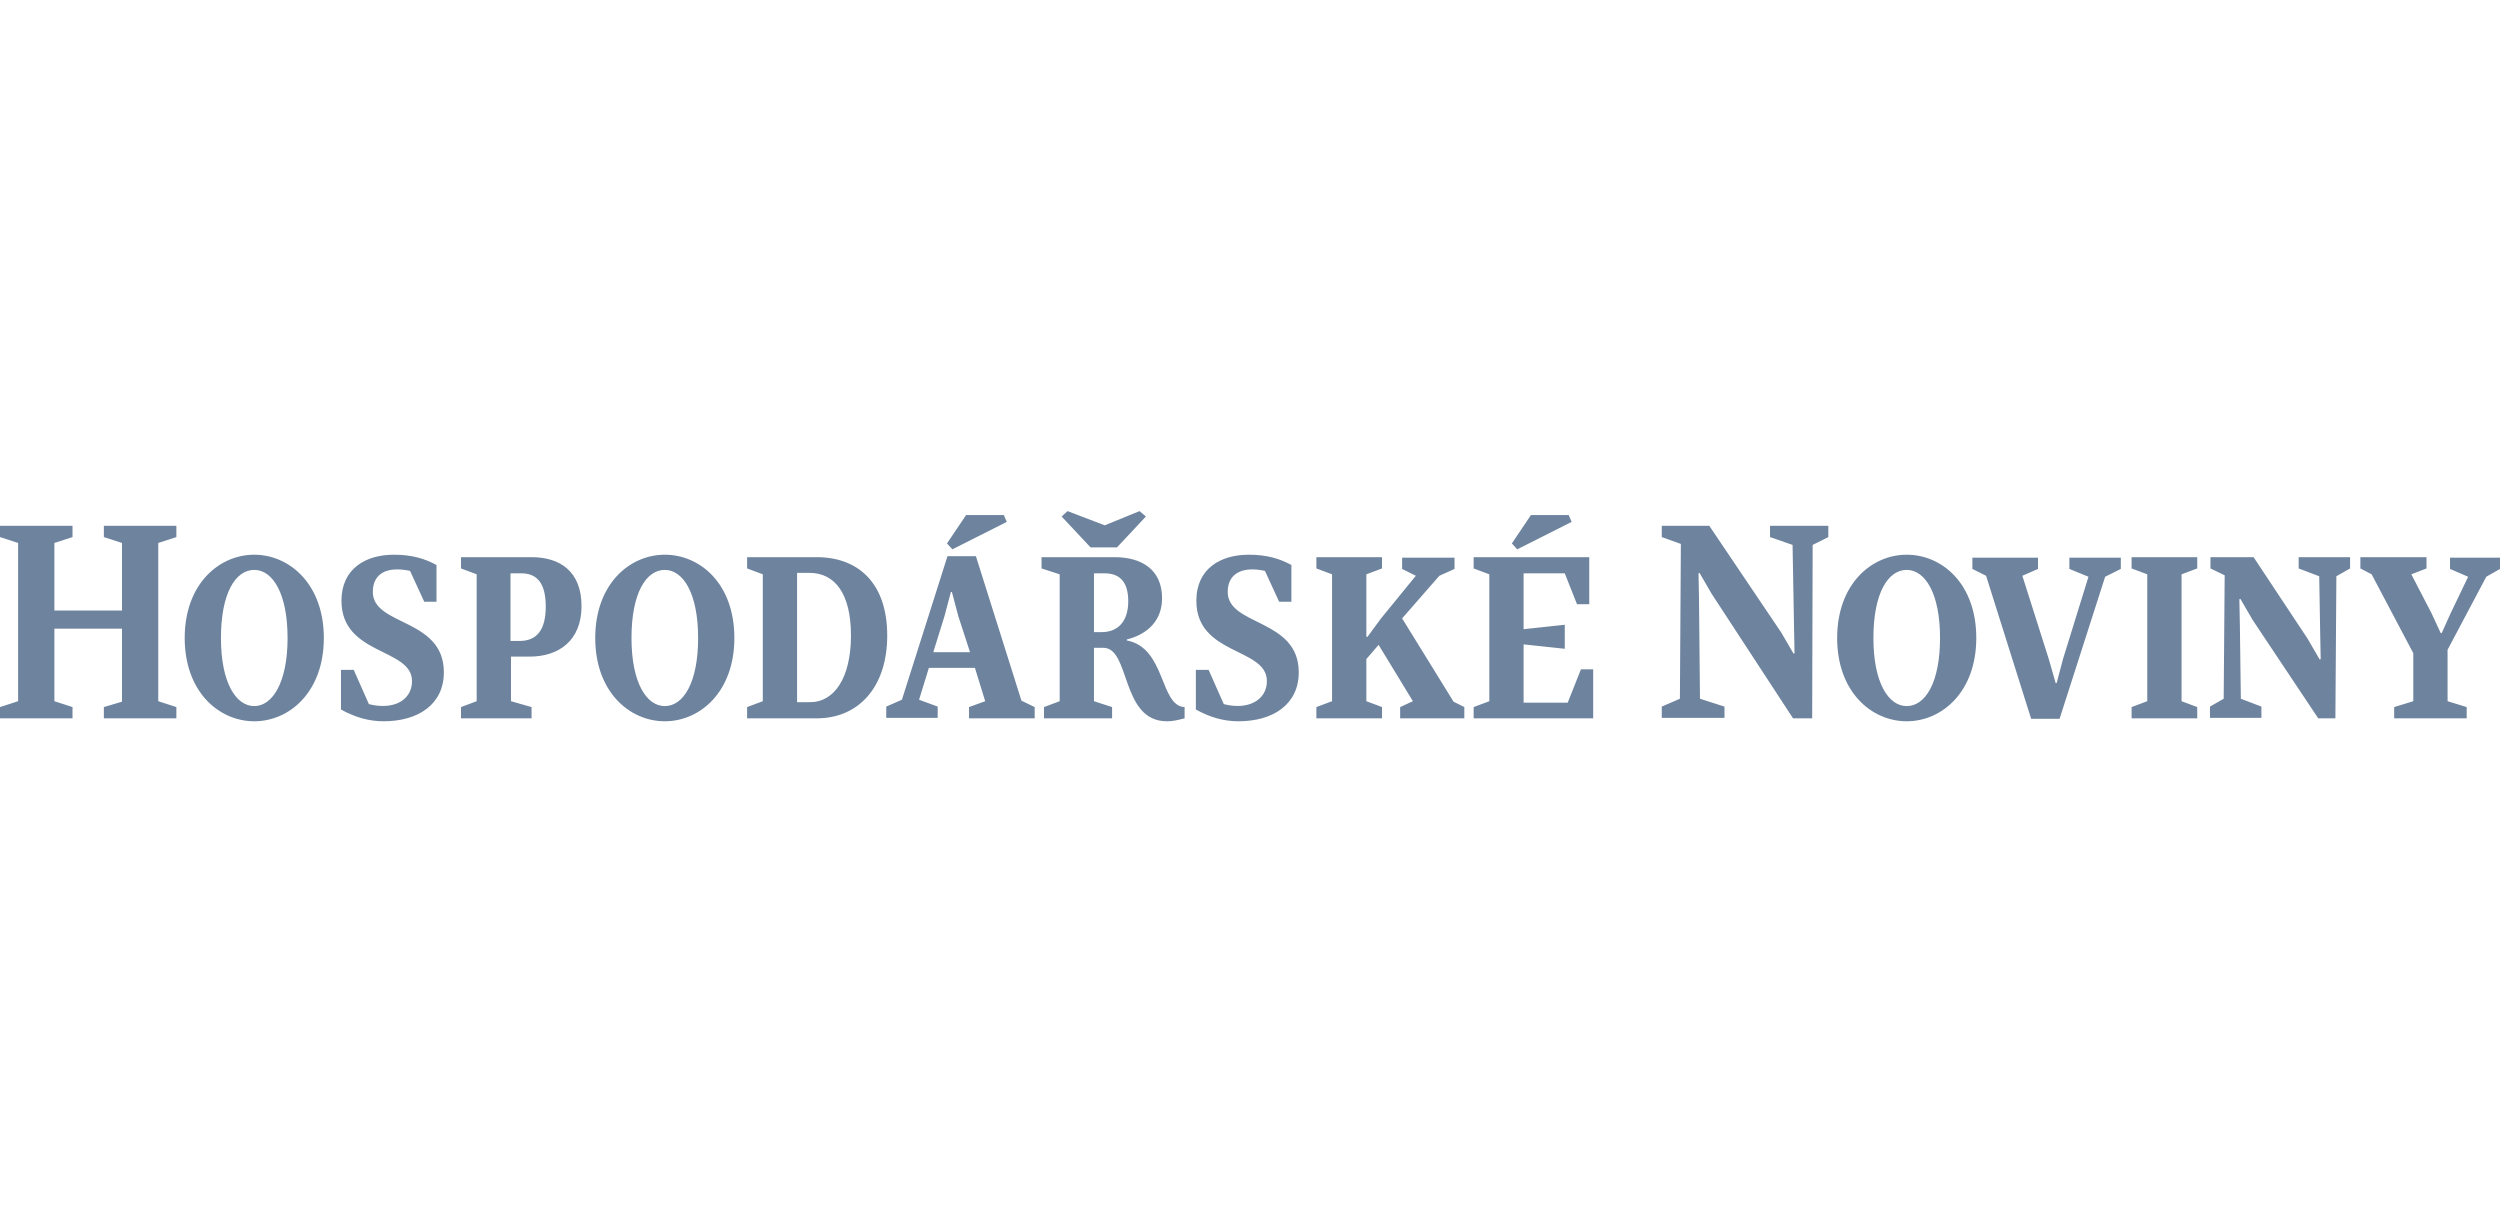 <svg width="225" height="110" viewBox="0 0 225 110" fill="none" xmlns="http://www.w3.org/2000/svg">
<path d="M108.774 60.286L110.141 63.372C112.389 63.945 114.021 62.975 114.021 61.3C114.021 58.258 107.672 59.007 107.672 54.069C107.672 51.159 109.876 49.924 112.389 49.924C114.021 49.924 115.168 50.277 116.226 50.85V54.157H115.123L113.844 51.379C111.817 50.938 110.494 51.6 110.494 53.275C110.494 56.361 116.887 55.656 116.887 60.506C116.887 63.416 114.55 64.915 111.464 64.915C110.141 64.915 108.906 64.563 107.628 63.857V60.286H108.774ZM30.688 60.286V63.857C31.966 64.563 33.201 64.915 34.524 64.915C37.61 64.915 39.947 63.416 39.947 60.506C39.947 55.612 33.554 56.361 33.554 53.275C33.554 51.6 34.832 50.938 36.905 51.379L38.183 54.157H39.286V50.85C38.227 50.277 37.081 49.924 35.45 49.924C32.937 49.924 30.732 51.159 30.732 54.069C30.732 59.007 37.081 58.302 37.081 61.3C37.081 62.975 35.494 63.945 33.201 63.372L31.834 60.286H30.688ZM187.963 51.908L185.67 59.316L185.097 61.476H185.009L184.391 59.316L182.011 51.82L183.421 51.203V50.189H177.513V51.203L178.748 51.82L182.804 64.695H185.361L189.462 51.908L190.873 51.203V50.189H186.243V51.203L187.963 51.908ZM151.278 48.954L151.191 62.887L149.559 63.593V64.607H155.203V63.593L152.998 62.887L152.91 53.848L152.866 51.6L152.954 51.556L154.056 53.452L161.375 64.651H163.095L163.139 49.042L164.55 48.337V47.323H159.303V48.337L161.331 49.042L161.464 56.538L161.508 58.787L161.42 58.831L160.317 56.935L153.836 47.323H149.559V48.337L151.278 48.954ZM213.448 51.688L217.196 58.787V63.108L215.476 63.637V64.651H222.002V63.637L220.282 63.108V58.478L223.765 51.908L225 51.203V50.189H220.503V51.203L222.134 51.908L220.547 55.215L219.753 56.979H219.665L218.827 55.171L217.019 51.688L218.386 51.159V50.145H212.434V51.159L213.448 51.688ZM200.22 51.776L200.132 62.887L198.898 63.593V64.607H203.527V63.593L201.676 62.887L201.587 56.185L201.543 53.937L201.632 53.892L202.733 55.788L208.642 64.651H210.185L210.273 51.864L211.508 51.159V50.145H206.878V51.159L208.73 51.864L208.818 57.067L208.862 59.316L208.774 59.36L207.672 57.464L202.822 50.145H198.942V51.159L200.22 51.776ZM193.254 51.688V63.108L191.843 63.637V64.651H197.751V63.637L196.34 63.108V51.688L197.751 51.159V50.145H191.843V51.159L193.254 51.688ZM177.866 57.42C177.866 62.27 174.779 64.915 171.605 64.915C168.43 64.915 165.344 62.27 165.344 57.42C165.344 52.57 168.43 49.924 171.605 49.924C174.779 49.924 177.866 52.526 177.866 57.42ZM174.603 57.42C174.603 53.363 173.237 51.291 171.605 51.291C169.929 51.291 168.607 53.363 168.607 57.42C168.607 61.476 169.973 63.548 171.605 63.548C173.28 63.548 174.603 61.432 174.603 57.42ZM141.182 46.353H137.787L136.067 48.91L136.552 49.439L141.446 46.97L141.182 46.353ZM132.628 63.637V64.651H143.386V60.242H142.284L141.094 63.24H137.125V57.993L140.829 58.39V56.229L137.125 56.626V51.6H140.829L141.931 54.377H143.033V50.145H132.628V51.159L134.039 51.688V63.108L132.628 63.637ZM119.885 51.688V63.108L118.474 63.637V64.651H124.382V63.637L122.972 63.108V59.316L124.074 58.037L127.161 63.108L126.014 63.637V64.651H131.79V63.637L130.82 63.152L126.191 55.656L129.541 51.82L130.908 51.203V50.189H126.191V51.203L127.425 51.82L124.295 55.656L123.06 57.332L122.972 57.288V51.688L124.382 51.159V50.145H118.474V51.159L119.885 51.688ZM96.076 46L95.547 46.485L98.148 49.263H100.529L103.131 46.485L102.557 46L99.427 47.279L96.076 46ZM106.614 63.637V64.651C105.908 64.827 105.555 64.915 105.026 64.915C100.837 64.915 101.764 58.302 99.295 58.302H98.457V63.108L100.088 63.637V64.651H93.959V63.637L95.37 63.108V51.688L93.739 51.159V50.145H100.309C102.734 50.145 104.586 51.247 104.586 53.848C104.586 55.788 103.351 57.067 101.411 57.552V57.64C104.938 58.302 104.365 63.548 106.614 63.637ZM101.543 54.113C101.543 52.393 100.794 51.6 99.427 51.6H98.457V56.891H99.162C100.617 56.891 101.543 55.921 101.543 54.113ZM90.344 46.353H86.949L85.229 48.91L85.714 49.439L90.609 46.97L90.344 46.353ZM93.122 63.637V64.651H87.213V63.637L88.668 63.108L87.743 60.109H83.598L82.716 62.975L84.391 63.593V64.607H79.762V63.593L81.173 62.975L85.274 50.056H87.831L91.931 63.063L93.122 63.637ZM87.302 58.698L86.243 55.436L85.67 53.275H85.582L85.009 55.436L83.995 58.698H87.302ZM79.85 57.199C79.85 61.873 77.249 64.651 73.501 64.651H67.24V63.637L68.651 63.108V51.688L67.24 51.159V50.145H73.501C77.249 50.145 79.85 52.481 79.85 57.199ZM76.587 57.199C76.587 53.407 75.132 51.556 72.84 51.556H71.737V63.196H72.84C75.088 63.24 76.587 60.991 76.587 57.199ZM66.093 57.42C66.093 62.27 63.007 64.915 59.832 64.915C56.658 64.915 53.571 62.27 53.571 57.42C53.571 52.57 56.658 49.924 59.832 49.924C63.007 49.924 66.093 52.526 66.093 57.42ZM62.831 57.42C62.831 53.363 61.464 51.291 59.832 51.291C58.157 51.291 56.834 53.363 56.834 57.42C56.834 61.476 58.201 63.548 59.832 63.548C61.508 63.548 62.831 61.432 62.831 57.42ZM45.988 59.095V63.108L47.84 63.637V64.651H41.49V63.637L42.901 63.108V51.688L41.49 51.159V50.145H47.84C50.397 50.145 52.337 51.423 52.337 54.554C52.337 57.64 50.309 59.095 47.663 59.095H45.988ZM45.988 57.684H46.781C48.325 57.684 49.118 56.67 49.118 54.598C49.118 52.526 48.369 51.6 46.914 51.6H45.944V57.684H45.988ZM29.145 57.42C29.145 62.27 26.058 64.915 22.884 64.915C19.709 64.915 16.623 62.27 16.623 57.42C16.623 52.57 19.709 49.924 22.884 49.924C26.014 49.924 29.145 52.526 29.145 57.42ZM25.882 57.42C25.882 53.363 24.515 51.291 22.884 51.291C21.208 51.291 19.885 53.363 19.885 57.42C19.885 61.476 21.252 63.548 22.884 63.548C24.515 63.548 25.882 61.432 25.882 57.42ZM0 64.651H6.526V63.637L4.894 63.108V56.582H10.979V63.152L9.347 63.637V64.651H15.873V63.637L14.242 63.108V48.866L15.873 48.337V47.323H9.347V48.337L10.979 48.866V54.951H4.894V48.866L6.526 48.337V47.323H0V48.337L1.631 48.866V63.108L0 63.637V64.651Z" fill="#6D839E"/>
</svg>

